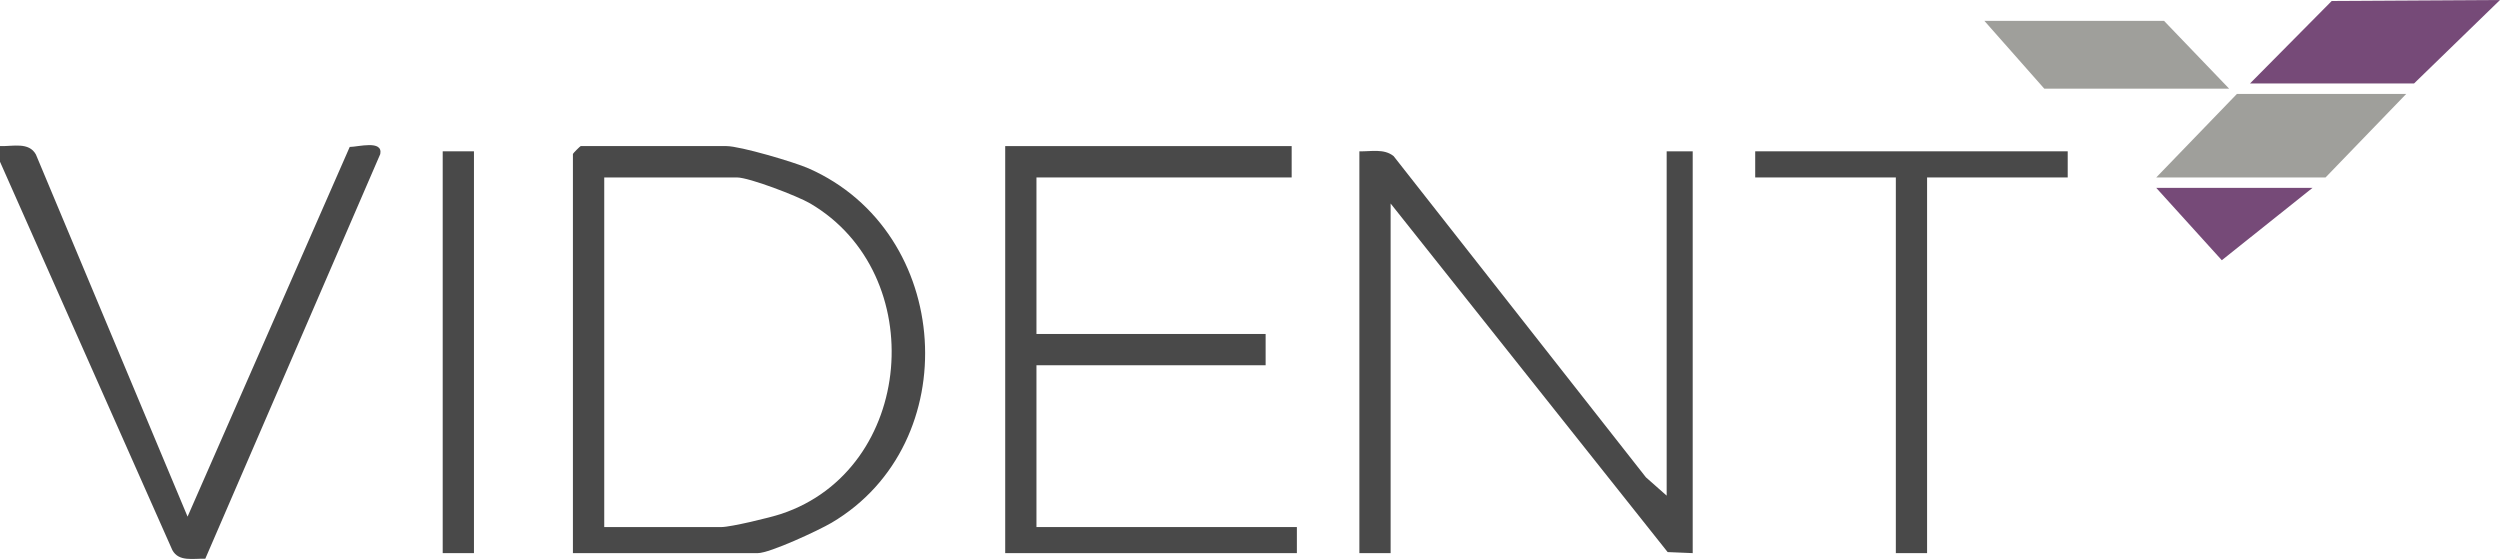 <svg xmlns="http://www.w3.org/2000/svg" width="407" height="91" viewBox="0 0 407 91" fill="none"><path d="M0 23.785C2.092 23.853 4.703 23.072 5.845 25.154L30.536 84.108L56.935 23.921C58.303 23.921 62.361 22.744 61.909 25.075L33.419 90.965C31.463 90.886 29.123 91.508 28.06 89.562L0 26.331V23.785Z" fill="#494949"></path><path d="M407 0L393.004 13.59H366.3L379.607 0.158L407 0Z" fill="#764A78"></path><path d="M93.271 90.049V25.064C93.271 24.973 94.458 23.785 94.537 23.785H118.279C120.472 23.785 129.245 26.365 131.619 27.406C155.169 37.76 157.272 72.193 135.384 85.104C133.27 86.349 125.322 90.049 123.366 90.049H93.271ZM98.358 85.805H117.442C118.968 85.805 125.345 84.278 127.176 83.667C148.928 76.436 151.506 44.606 131.879 33.109C129.856 31.921 121.953 28.889 119.986 28.889H98.37V85.805H98.358Z" fill="#494949"></path><path d="M271.333 80.702V24.634H275.573V90.049L271.492 89.879L226.394 33.132V90.049H221.306V24.634C223.16 24.69 225.308 24.147 226.88 25.415L267.953 77.704L271.333 80.691V80.702Z" fill="#494949"></path><path d="M210.283 23.785V28.889H168.735V54.371H206.044V59.463H168.735V85.805H211.131V90.049H163.648V23.785H210.283Z" fill="#494949"></path><path d="M336.623 24.634V28.889H313.729V90.049H308.642V28.889H285.748V24.634H336.623Z" fill="#494949"></path><path d="M391.737 15.287L378.6 28.889H351.037L364.175 15.287H391.737Z" fill="#9F9F9B"></path><path d="M362.908 14.439H332.813L323.056 3.395H352.304L362.908 14.439Z" fill="#9F9F9B"></path><path d="M77.16 24.634H72.073V90.049H77.16V24.634Z" fill="#494949"></path><path d="M376.475 30.586L361.71 42.365L351.037 30.586H376.475Z" fill="#764A78"></path></svg>